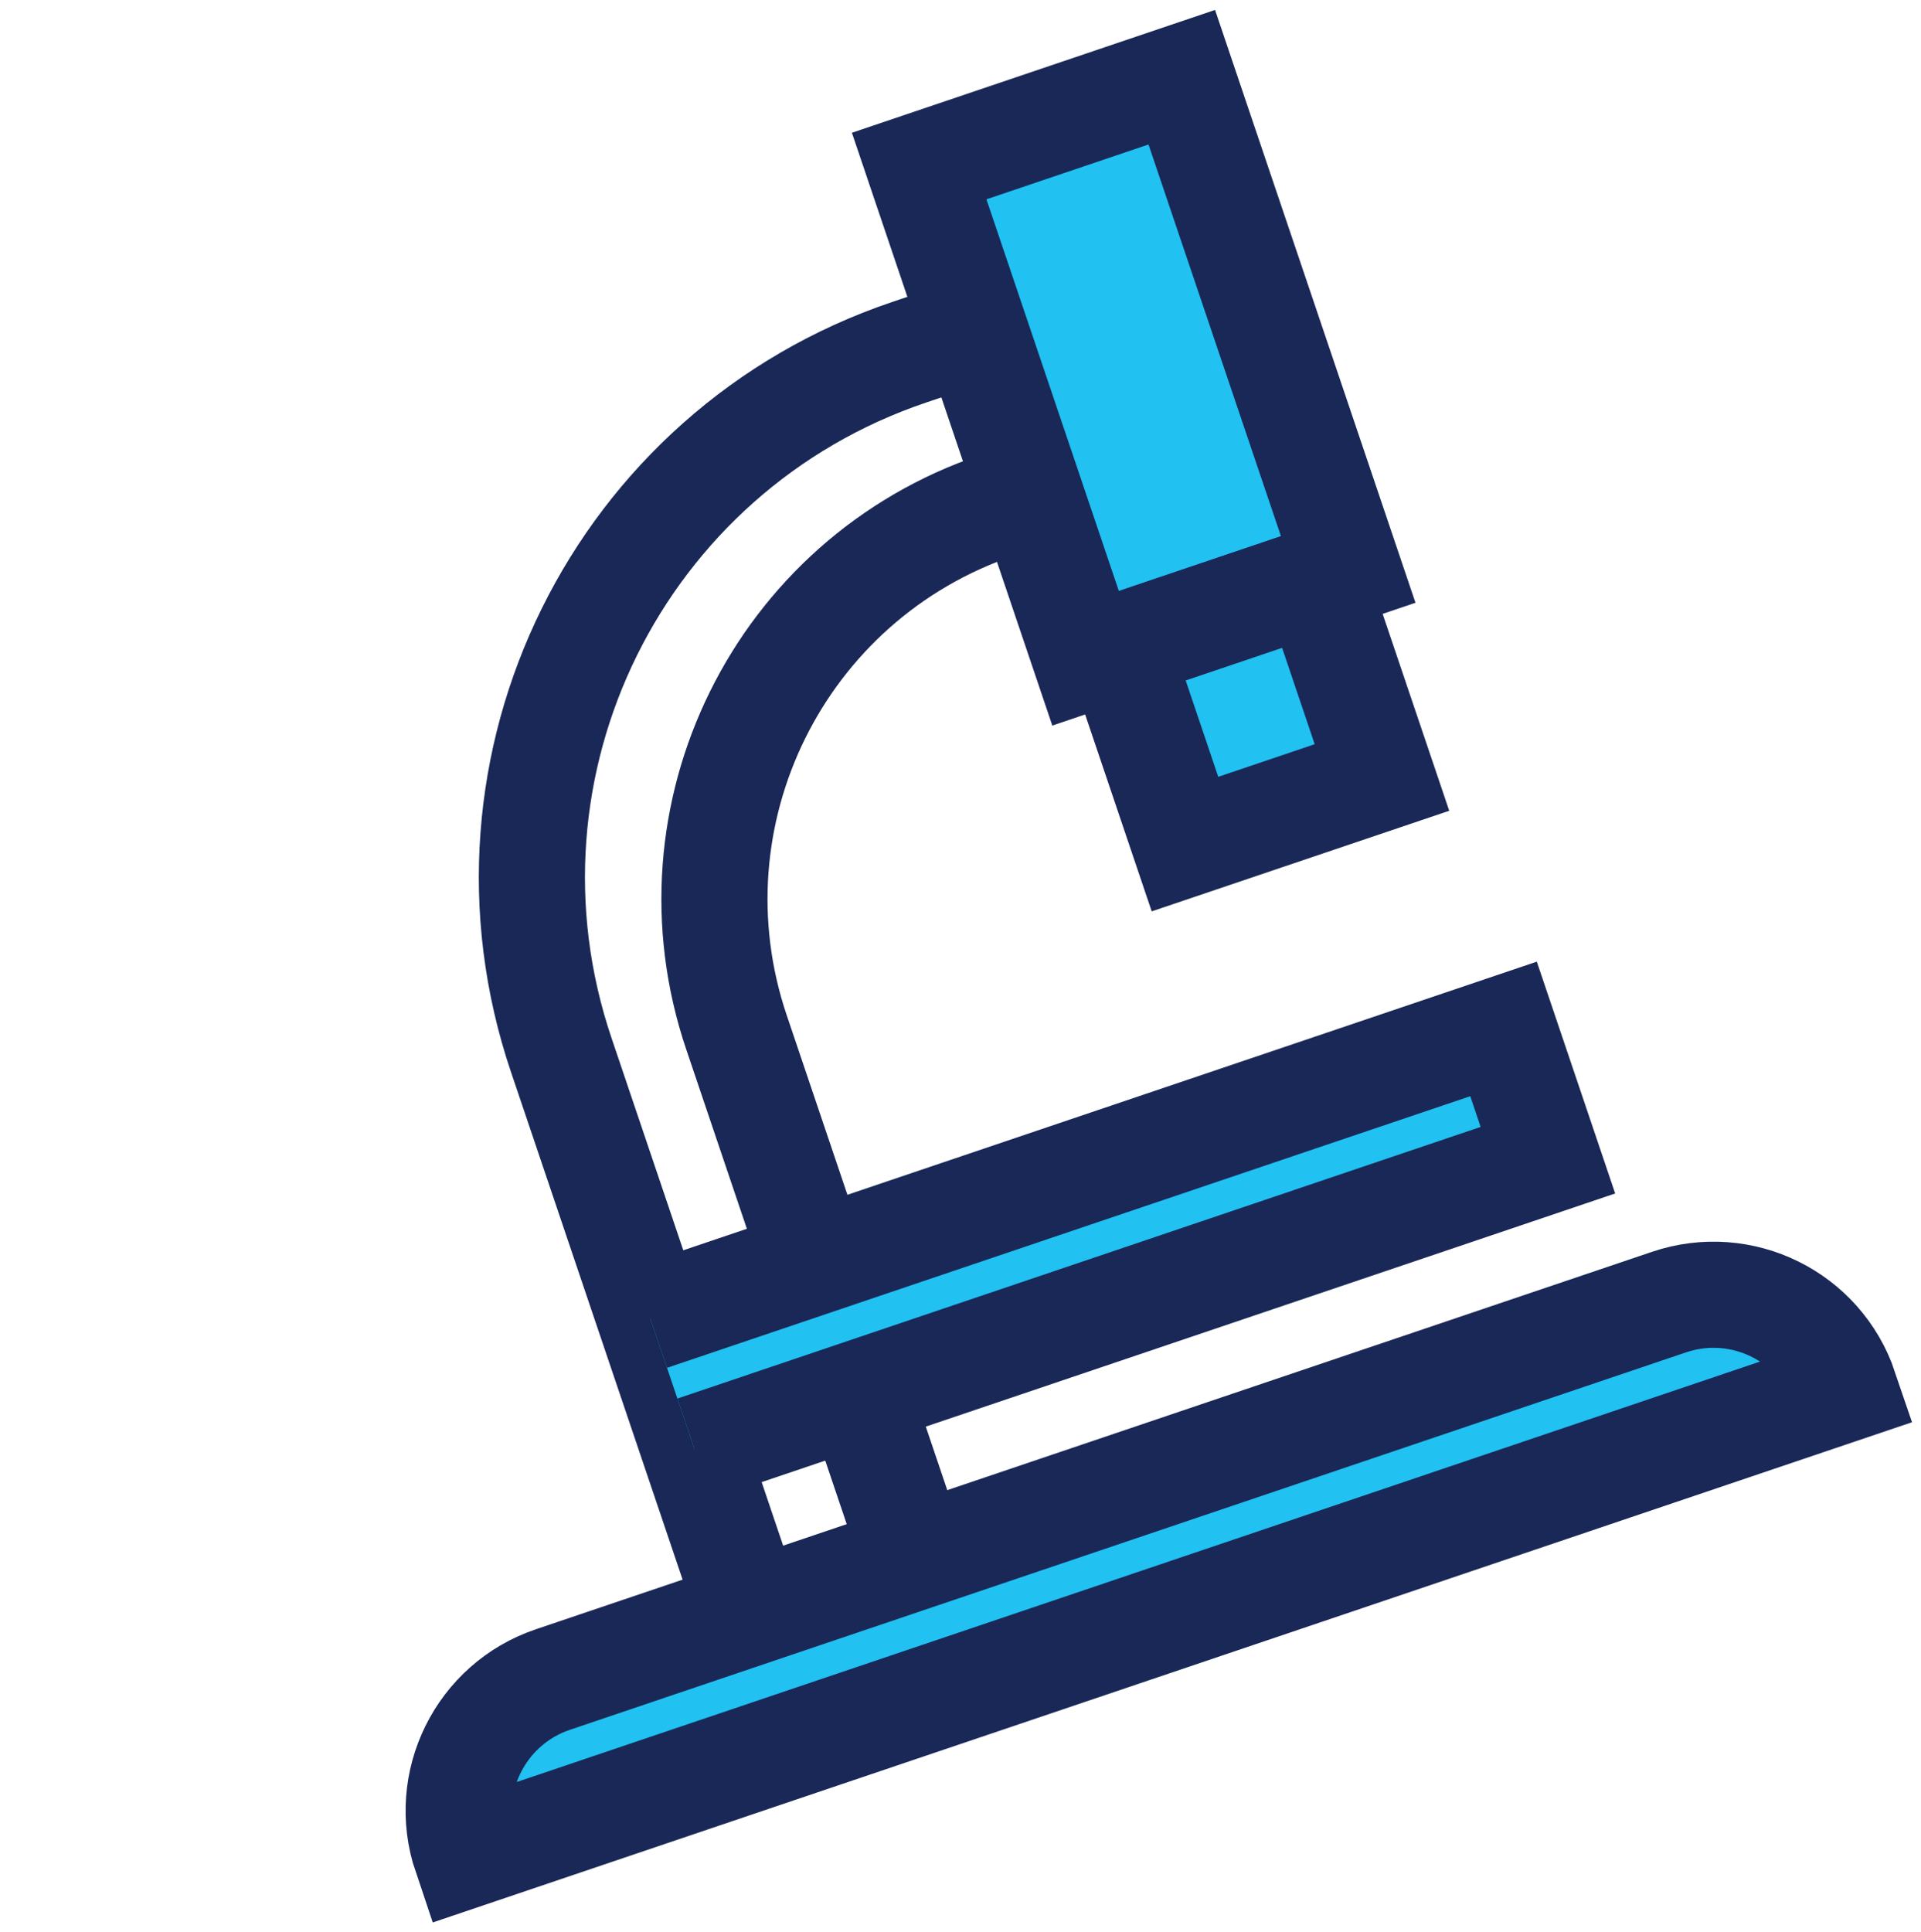 <svg xmlns="http://www.w3.org/2000/svg" width="181" height="182" viewBox="0 0 181 182" fill="none"><path d="M111.35 7.275L86.606 15.642L102.286 62.017L127.031 53.651L111.35 7.275Z" fill="#21C1F2" stroke="#192857" stroke-width="10" stroke-miterlimit="10"></path><path d="M123.937 54.697L105.379 60.972L111.651 79.522L130.21 73.247L123.937 54.697Z" fill="#21C1F2" stroke="#192857" stroke-width="10" stroke-miterlimit="10"></path><path d="M70.654 151.952L52.882 99.393C43.641 72.062 58.303 42.437 85.645 33.192L91.831 31.1" stroke="#192857" stroke-width="10" stroke-miterlimit="10"></path><path d="M86.118 146.723L69.392 97.255C62.461 76.757 73.457 54.539 93.964 47.605L97.057 46.559" stroke="#192857" stroke-width="10" stroke-miterlimit="10"></path><path d="M61.246 124.127L141.665 96.935L145.847 109.302L65.428 136.494" fill="#21C1F2"></path><path d="M61.246 124.127L141.665 96.935L145.847 109.302L65.428 136.494" stroke="#192857" stroke-width="10" stroke-miterlimit="10"></path><path d="M173.816 130.853L43.908 174.777C41.598 167.945 45.263 160.538 52.099 158.227L157.263 122.669C164.098 120.358 171.506 124.02 173.816 130.853Z" fill="#21C1F2" stroke="#192857" stroke-width="10" stroke-miterlimit="10"></path></svg>